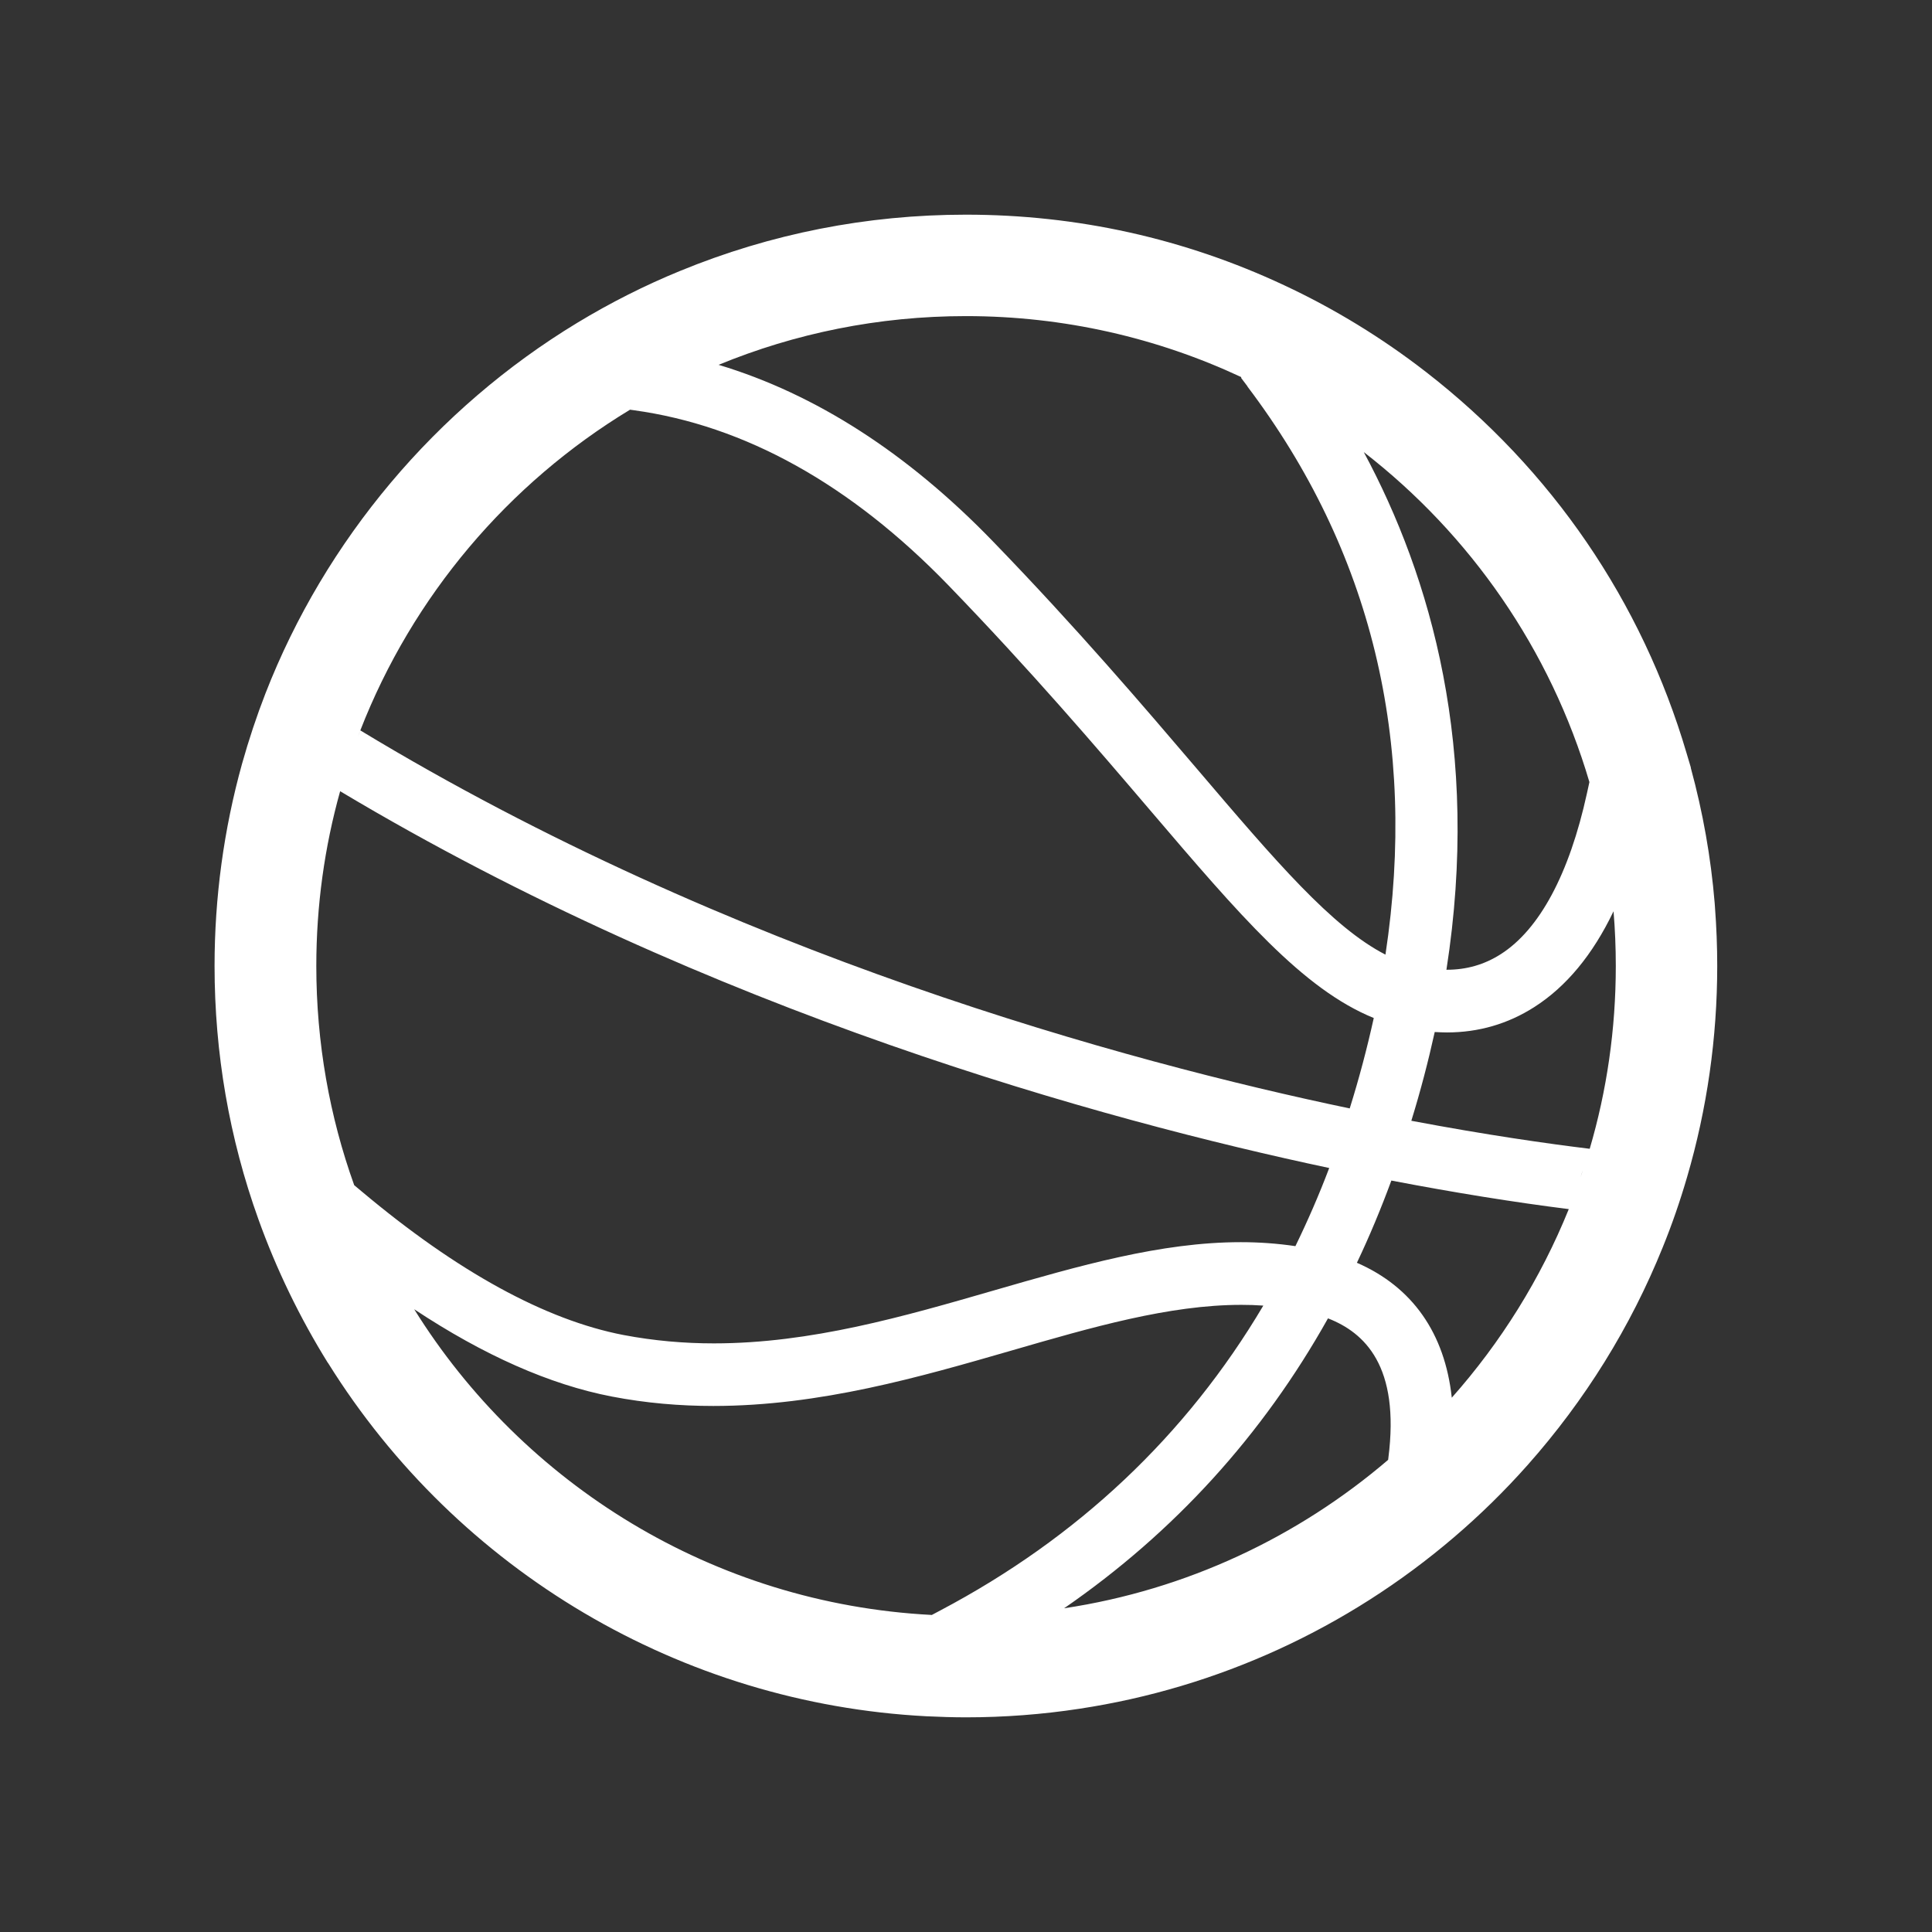 <?xml version="1.0" encoding="UTF-8"?><svg id="_2" xmlns="http://www.w3.org/2000/svg" viewBox="0 0 180 180"><rect x="0" y="0" width="180" height="180" fill="#333333" stroke="none"/><path d="M30.56,126.98c12.1,19.42,32.94,31.73,55.74,32.92,1.26.06,2.5.1,3.7.1,3.55,0,7.11-.27,10.57-.8,12.88-1.95,24.96-7.48,34.91-15.99,2.4-2.05,4.7-4.3,6.83-6.7,5.37-6.05,9.61-12.88,12.61-20.32.85-2.09,1.61-4.29,2.26-6.52,1.86-6.35,2.81-12.98,2.81-19.68,0-1.79-.07-3.63-.21-5.46v-.02l-.03-.4c-.35-4.23-1.1-8.45-2.22-12.56v-.05l-.39-1.31c-4.17-14.16-12.57-26.45-24.29-35.54-4.1-3.18-8.55-5.9-13.22-8.08-9.31-4.36-19.29-6.57-29.64-6.57-9.22,0-18.19,1.77-26.65,5.25-3.27,1.34-6.48,2.96-9.55,4.82-13.17,7.98-23.49,20.24-29.06,34.54-.82,2.11-1.55,4.31-2.18,6.55-1.7,6.12-2.56,12.45-2.56,18.83,0,8.11,1.37,16.06,4.09,23.62,1.67,4.65,3.85,9.15,6.47,13.37ZM116.22,36.01c11.55,15.28,15.87,33.07,12.86,52.93-4.97-2.55-10.21-8.68-17.53-17.27-4.99-5.85-11.2-13.13-19.04-21.23-7.95-8.22-16.52-13.73-25.56-16.45,7.11-2.93,14.89-4.54,23.05-4.54,9.16,0,17.85,2.04,25.64,5.68v.09l.59.78ZM147.48,109c-.07.22-.14.45-.22.67.07-.22.14-.45.22-.67h0ZM86.79,150.46c-20.35-1.06-38.05-12.18-48.2-28.48,6.48,4.29,12.64,7.02,18.4,8.13,3.21.62,6.37.88,9.47.88,9.94,0,19.29-2.71,27.77-5.16,7.52-2.18,14.71-4.26,21.42-4.26.69,0,1.37.02,2.05.07-7.16,12.09-17.27,21.63-30.09,28.4l-.81.43ZM123.73,122.83c3.41,1.33,6.72,4.44,5.62,13.01l-.02.17c-8.39,7.18-18.77,12.11-30.19,13.83,10.25-7.07,18.49-16.12,24.59-27.02ZM126.42,117.65c1.17-2.46,2.24-5.03,3.21-7.66,5.79,1.11,11.42,2.02,16.53,2.66,0,0,0,0,0,0h0s0,0,0,0c-2.62,6.48-6.33,12.42-10.9,17.57-.65-6.01-3.67-10.32-8.84-12.57ZM150.33,84.91c.14,1.67.21,3.37.21,5.09,0,5.91-.84,11.62-2.43,17.03-3.94-.48-9.57-1.28-16.62-2.61.86-2.78,1.58-5.55,2.18-8.27.38.02.76.04,1.14.04,2.94,0,5.67-.79,8.13-2.36,2.98-1.9,5.45-4.88,7.38-8.91ZM150.33,84.9h0s0,0,0,0ZM148.08,72.87l-.23,1.05c-1.64,7.5-4.42,12.68-8.03,14.98-1.52.97-3.18,1.45-5.03,1.45h-.03c3.2-20.51-1.44-36.59-7.7-48.23,9.92,7.69,17.38,18.39,21.02,30.74h0s0,0,0,0ZM127.99,94.85c-.61,2.76-1.35,5.58-2.24,8.42-20.65-4.32-57.69-14.33-92.18-35.22-.07.19-.14.39-.21.58h0c.07-.19.13-.39.21-.58,4.87-12.51,13.78-23.01,25.13-29.88l.35.05c10.34,1.42,20.19,6.9,29.28,16.28,7.71,7.97,13.86,15.17,18.8,20.96,8.39,9.83,14.25,16.7,20.87,19.39ZM31.68,73.71c34.5,20.63,71.22,30.67,92.16,35.11-.95,2.51-2.01,4.94-3.15,7.28-1.69-.25-3.39-.37-5.09-.37-7.45,0-15.05,2.2-22.98,4.49-8.43,2.44-17.08,4.94-26.11,4.94-2.77,0-5.58-.24-8.42-.78-7.27-1.4-15.47-5.89-24.36-13.35l-.73-.61c-2.29-6.38-3.53-13.26-3.53-20.42,0-5.64.77-11.1,2.22-16.28Z" style="fill:#fff; stroke-width:0px;"/></svg>